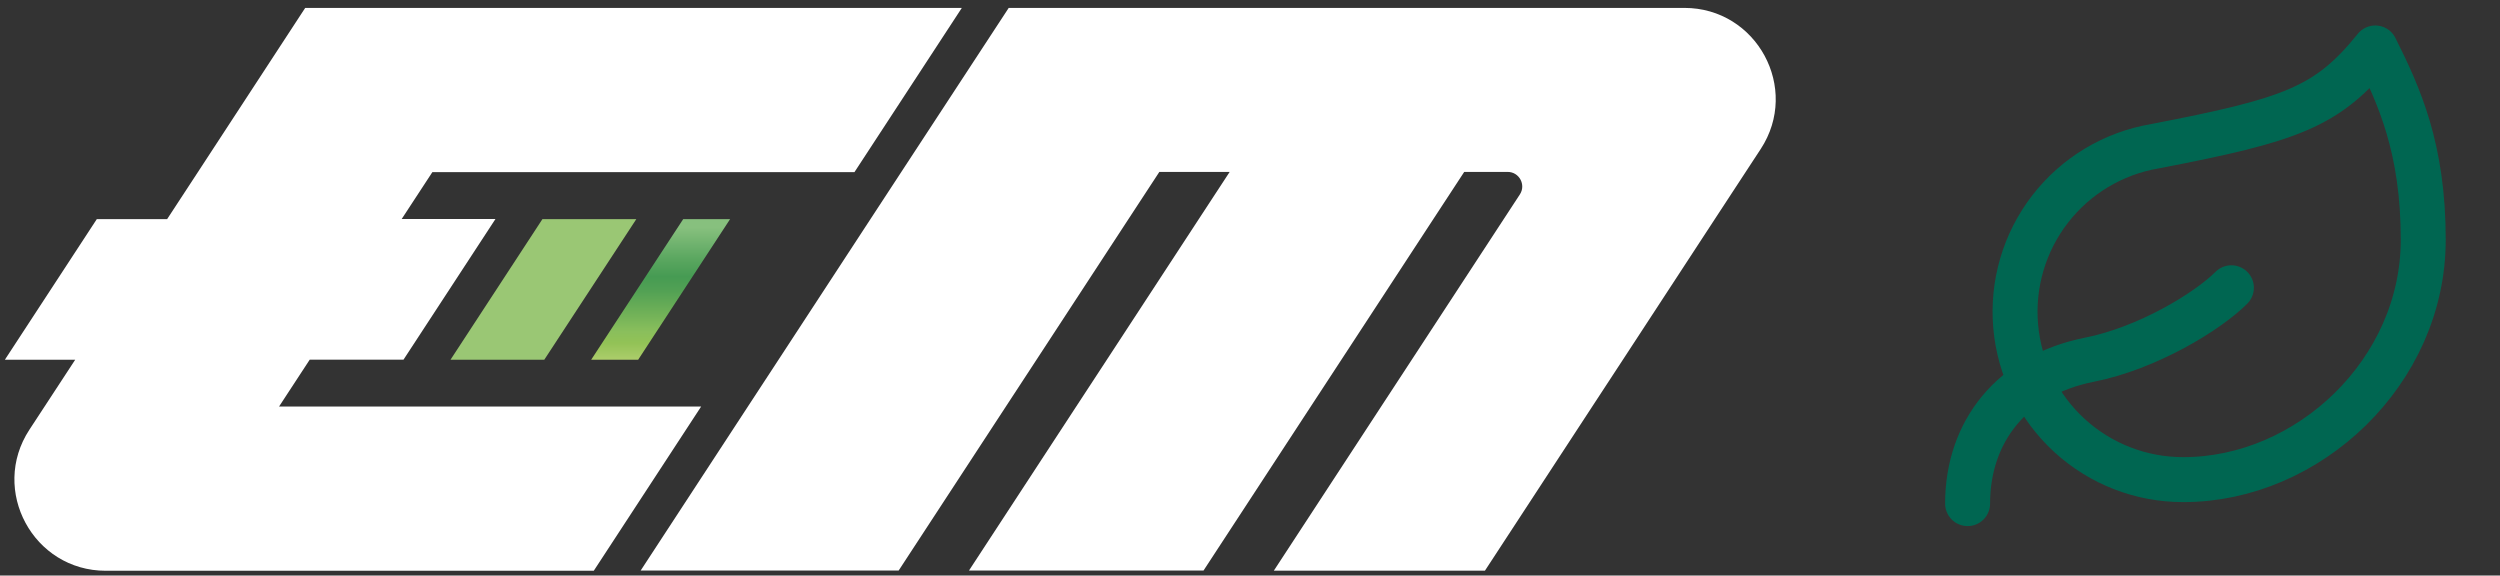 <svg xmlns="http://www.w3.org/2000/svg" fill="none" viewBox="0 0 278 64" height="64" width="278">
<rect x="0" y="0" width="278" height="64" fill="#333333" stroke="none"/>
<path fill="white" d="M187.302 0.879C195.358 0.879 200.202 9.83 195.794 16.566L194.116 19.128L190.703 24.342L180.477 39.984L177.064 45.198L165.126 63.458H141.651L153.59 45.198L157.002 39.984L167.229 24.342L169.008 21.623C169.713 20.549 168.941 19.117 167.654 19.117H162.821L159.408 24.331L149.181 39.973L145.769 45.187L133.83 63.447H107.749L119.688 45.187L123.1 39.973L133.327 24.331L136.74 19.117H128.919L125.506 24.331L115.279 39.973L111.867 45.187L99.928 63.447H71.24L83.179 45.187L86.591 39.973L96.818 24.331L100.23 19.117L112.169 0.879H187.302Z"></path>
<path fill="url(#paint0_linear_14_3054)" d="M81.188 24.364L70.962 40.006H65.736L75.974 24.364H81.188Z"></path>
<path fill="url(#paint1_linear_14_3054)" d="M70.76 24.364L60.522 40.006H50.094L60.32 24.364H70.76Z"></path>
<path fill="white" d="M11.761 63.469C3.705 63.469 -1.139 54.518 3.269 47.782L4.947 45.22L8.36 40.006H0.539L10.766 24.364H18.587L21.999 19.15L33.938 0.879H106.956L95.017 19.139H48.08L44.668 24.353H55.096L44.869 39.995H34.441L31.029 45.209H77.966L66.027 63.469H11.761Z"></path>
<path stroke-linejoin="round" stroke-linecap="round" stroke-width="5" stroke="#006651" d="M218.797 56C218.797 48 223.73 41.706 232.344 40C238.797 38.72 245.464 34.666 248.13 32M242.797 53.333C238.114 53.347 233.598 51.601 230.142 48.441C226.687 45.281 224.546 40.937 224.143 36.272C223.74 31.607 225.105 26.961 227.968 23.255C230.83 19.549 234.981 17.055 239.597 16.266C254.797 13.333 258.797 11.946 264.13 5.333C266.797 10.666 269.464 16.48 269.464 26.666C269.464 41.333 256.717 53.333 242.797 53.333Z"></path>
<defs>
<linearGradient gradientUnits="userSpaceOnUse" y2="40.006" x2="73.468" y1="24.364" x1="73.468" id="paint0_linear_14_3054">
<stop stop-color="#87C07E" offset="0.06"></stop>
<stop stop-color="#5BA760" offset="0.28"></stop>
<stop stop-color="#469B53" offset="0.41"></stop>
<stop stop-color="#52A154" offset="0.51"></stop>
<stop stop-color="#72B258" offset="0.68"></stop>
<stop stop-color="#8ABF5C" offset="0.8"></stop>
<stop stop-color="#92C256" offset="0.88"></stop>
<stop stop-color="#ACCD6B" offset="1"></stop>
</linearGradient>
<linearGradient gradientUnits="userSpaceOnUse" y2="0.879" x2="60.421" y1="0.879" x1="60.421" id="paint1_linear_14_3054">
<stop stop-color="#87C07E" offset="0.06"></stop>
<stop stop-color="#5BA760" offset="0.28"></stop>
<stop stop-color="#469B53" offset="0.41"></stop>
<stop stop-color="#52A154" offset="0.51"></stop>
<stop stop-color="#72B258" offset="0.68"></stop>
<stop stop-color="#8ABF5C" offset="0.8"></stop>
<stop stop-color="#92C256" offset="0.88"></stop>
<stop stop-color="#ACCD6B" offset="1"></stop>
</linearGradient>
</defs>
</svg>
